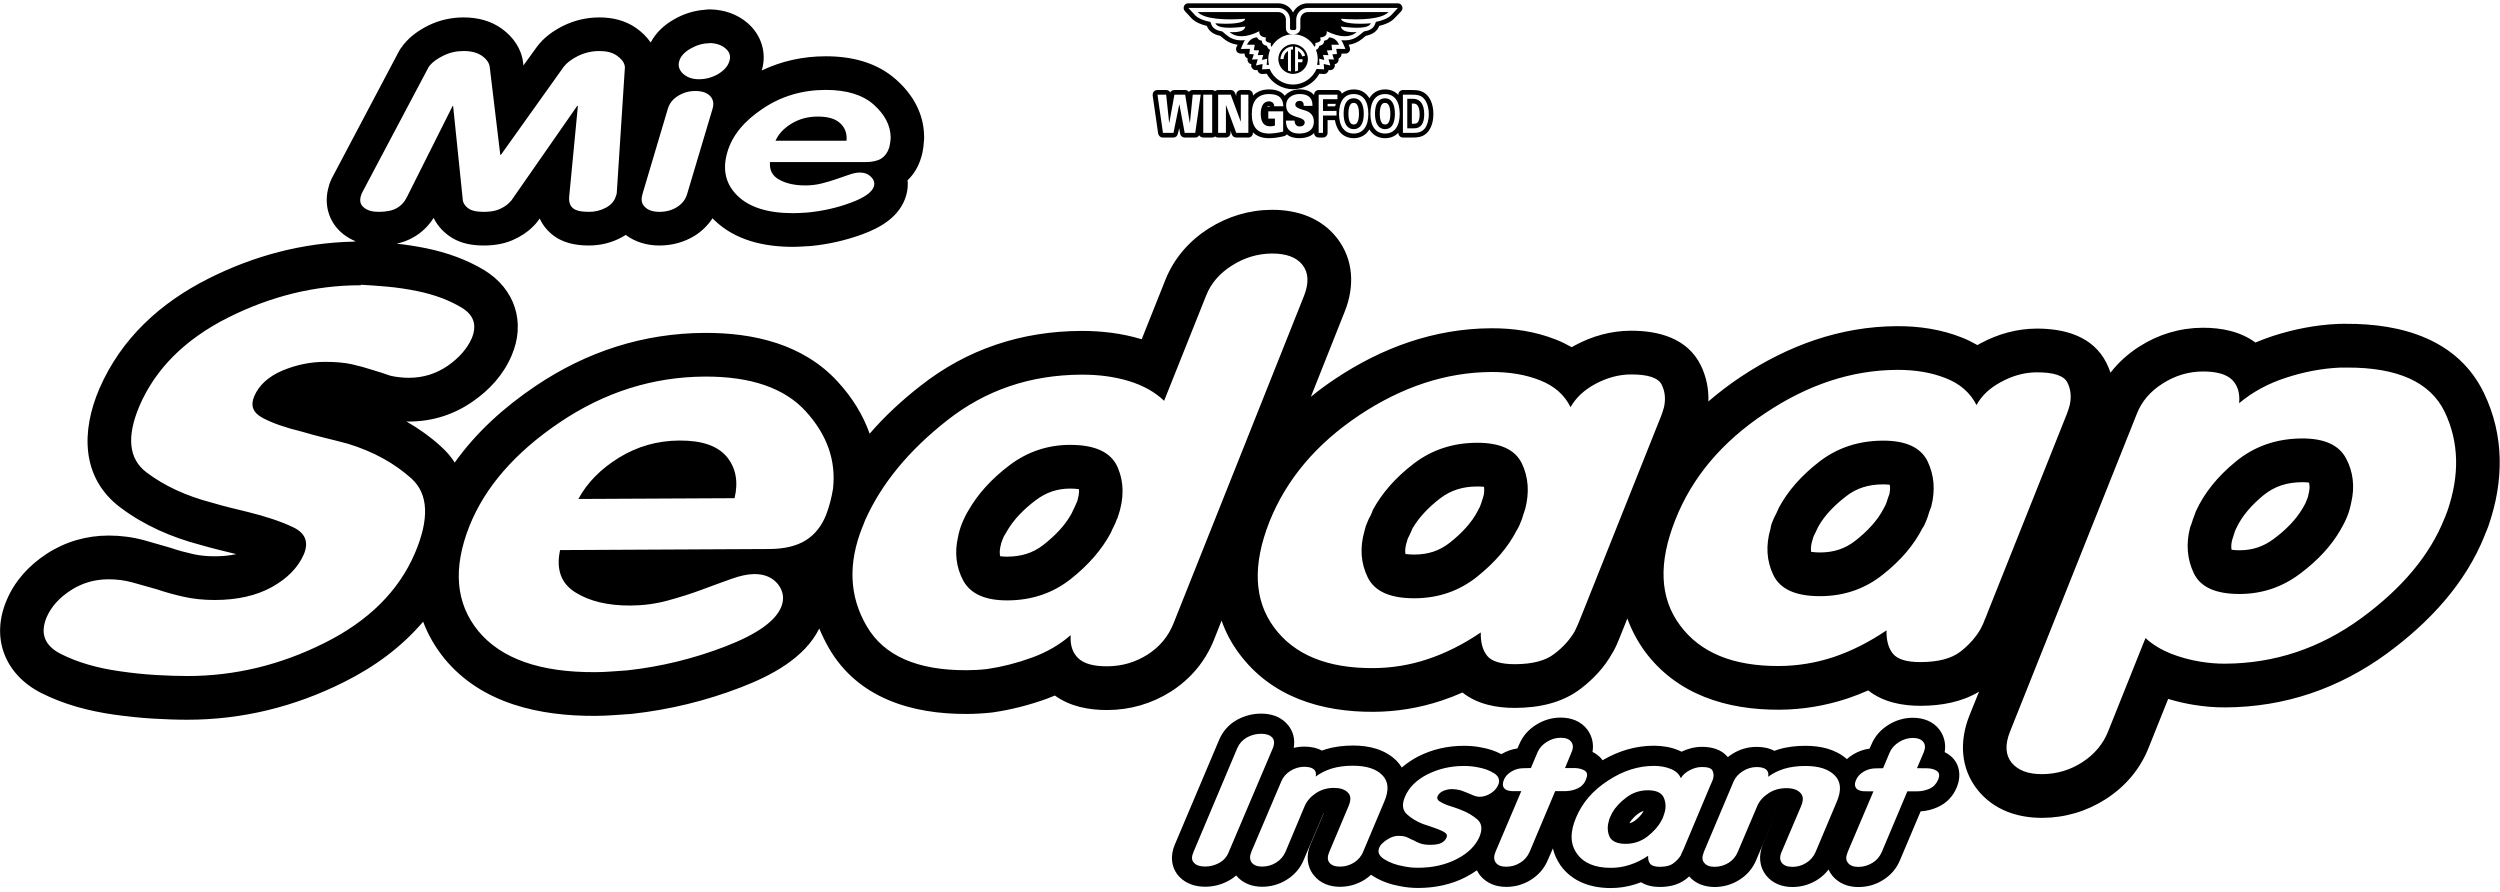 <svg width="412" height="147" viewBox="0 0 412 147" fill="none" xmlns="http://www.w3.org/2000/svg">
<path d="M207.842 117.604C209.427 117.604 210.936 118.063 212.03 119.225C213.124 120.365 213.464 121.817 213.2 123.248C213.766 123.114 214.37 123.042 214.974 123.042C215.955 123.042 216.974 123.227 217.842 123.694C218.068 123.609 218.332 123.532 218.559 123.462C219.992 123.03 221.502 122.865 223.011 122.865C225.614 122.865 228.256 123.477 230.181 125.404C230.52 125.751 230.784 126.112 231.011 126.487C231.841 125.779 232.747 125.178 233.69 124.675C236.068 123.47 238.596 122.91 241.237 122.909C241.69 122.909 242.181 122.93 242.634 122.965C243.124 123 243.615 123.079 244.106 123.179C245.275 123.377 246.369 123.732 247.426 124.284C248.256 123.788 249.162 123.468 250.067 123.341L250.369 122.674C250.935 121.293 251.916 120.202 253.199 119.416C254.407 118.665 255.765 118.259 257.199 118.259C258.935 118.259 260.558 118.85 261.614 120.26C262.407 121.365 262.671 122.647 262.444 123.923C262.671 124.022 262.859 124.135 263.048 124.27C263.463 124.56 263.84 124.908 264.105 125.29C266.671 123.781 269.539 122.887 272.558 122.895C273.916 122.895 275.312 123.108 276.558 123.625C276.746 123.703 276.934 123.787 277.123 123.879C278.18 123.369 279.313 123.079 280.482 123.079C282.105 123.08 283.727 123.507 284.746 124.774C284.973 124.584 285.236 124.402 285.5 124.239C286.708 123.482 288.067 123.079 289.501 123.086C290.52 123.086 291.539 123.264 292.406 123.738C292.633 123.653 292.897 123.573 293.123 123.495C294.557 123.063 296.067 122.909 297.538 122.909C299.991 122.909 302.482 123.441 304.368 125.099C304.67 124.808 305.048 124.547 305.425 124.32C306.255 123.817 307.16 123.498 308.104 123.37L308.406 122.703C308.972 121.329 309.953 120.232 311.236 119.445C312.444 118.694 313.803 118.288 315.236 118.288C316.972 118.288 318.595 118.876 319.651 120.286C320.444 121.391 320.708 122.677 320.482 123.952C320.67 124.051 320.896 124.171 321.085 124.299C322.972 125.574 323.311 127.814 322.443 129.826C321.84 131.271 320.745 132.391 319.311 133.021C318.443 133.418 317.5 133.65 316.519 133.714L313.123 141.744C312.557 143.132 311.576 144.26 310.293 145.046C309.086 145.804 307.727 146.185 306.255 146.185C304.595 146.184 303.048 145.627 301.953 144.302C301.689 143.977 301.5 143.643 301.349 143.296C300.82 143.983 300.179 144.571 299.425 145.039C298.18 145.797 296.822 146.185 295.388 146.178C293.727 146.178 292.142 145.619 291.085 144.294C289.878 142.785 289.803 140.893 290.52 139.172L292.708 133.998C292.67 134.055 292.633 134.111 292.633 134.175L289.425 141.729C288.859 143.118 287.878 144.245 286.595 145.031C285.387 145.789 283.991 146.178 282.557 146.178C280.972 146.17 279.426 145.652 278.369 144.427C278.181 144.604 277.991 144.776 277.765 144.939C276.52 145.853 275.048 146.17 273.539 146.17C272.445 146.17 271.35 145.959 270.444 145.393C270.143 145.499 269.878 145.599 269.614 145.691C268.256 146.13 266.859 146.351 265.463 146.351C262.218 146.351 259.123 145.342 257.161 142.6C256.558 141.714 256.143 140.78 255.917 139.817L255.086 141.715C254.52 143.103 253.539 144.223 252.256 145.017C251.048 145.775 249.69 146.159 248.219 146.159C246.558 146.159 245.01 145.597 243.916 144.265C243.728 143.996 243.54 143.719 243.389 143.429C242.823 143.826 242.219 144.19 241.615 144.516C239.163 145.791 236.445 146.336 233.69 146.336C233.2 146.336 232.671 146.308 232.181 146.259C231.69 146.209 231.161 146.129 230.671 146.03C229.162 145.754 227.691 145.256 226.37 144.435C226.257 144.342 226.105 144.25 225.954 144.158C225.615 144.47 225.238 144.754 224.86 145.002C223.615 145.759 222.257 146.144 220.823 146.145C219.163 146.145 217.577 145.582 216.521 144.25C215.313 142.748 215.238 140.856 215.992 139.128L218.182 133.957C218.144 134.013 218.106 134.078 218.068 134.142L214.86 141.692C214.294 143.081 213.313 144.201 212.03 144.994C210.823 145.752 209.426 146.137 207.992 146.137C206.37 146.136 204.785 145.583 203.729 144.279C203.351 144.591 202.973 144.875 202.521 145.116C201.313 145.789 199.993 146.137 198.597 146.13C197.012 146.13 195.502 145.67 194.37 144.508C192.974 143.027 192.824 141.007 193.616 139.172L200.898 121.959C201.502 120.514 202.521 119.374 203.88 118.616C205.125 117.943 206.446 117.604 207.842 117.604ZM272.558 126.219C269.992 126.219 267.463 127.018 265.011 128.64C262.52 130.248 260.785 132.263 259.766 134.665C258.709 137.102 258.746 139.106 259.878 140.672C260.972 142.238 262.859 143.02 265.463 143.02C266.519 143.027 267.576 142.854 268.595 142.521C269.614 142.195 270.633 141.695 271.614 141.029C271.577 141.595 271.69 142.041 271.954 142.359C272.218 142.685 272.747 142.842 273.539 142.85C274.52 142.85 275.275 142.657 275.766 142.274C276.294 141.892 276.671 141.467 276.973 141C277.048 140.816 277.124 140.643 277.199 140.48C277.275 140.325 277.35 140.163 277.426 140.001L281.953 129.223V129.252C282.029 129.11 282.067 128.961 282.143 128.798C282.218 128.635 282.293 128.463 282.331 128.286C282.444 127.819 282.407 127.386 282.218 126.996C282.029 126.6 281.463 126.403 280.482 126.403C279.803 126.403 279.124 126.58 278.482 126.927C277.803 127.274 277.312 127.714 277.01 128.246C276.708 127.551 276.142 127.035 275.313 126.709C274.52 126.384 273.576 126.219 272.558 126.219ZM241.237 126.233C239.049 126.233 237.049 126.698 235.2 127.634C233.389 128.568 232.181 129.795 231.539 131.304C231.011 132.551 231.124 133.508 231.841 134.175C232.558 134.84 233.464 135.381 234.482 135.785C234.897 135.927 235.313 136.068 235.728 136.202C236.143 136.344 236.521 136.479 236.86 136.6C237.389 136.805 237.841 137.01 238.143 137.223C238.445 137.428 238.52 137.692 238.407 137.989C238.256 138.393 237.954 138.705 237.539 138.91C237.162 139.123 236.52 139.228 235.69 139.228C235.049 139.228 234.483 139.151 234.067 139.002C233.653 138.853 233.275 138.673 232.936 138.468C232.86 138.447 232.785 138.427 232.747 138.398C232.709 138.363 232.633 138.341 232.558 138.32C232.294 138.157 231.992 138.025 231.69 137.912C231.389 137.806 230.973 137.746 230.521 137.746C229.993 137.747 229.502 137.866 229.049 138.106C228.596 138.347 228.181 138.618 227.879 138.922C227.728 139.042 227.615 139.171 227.502 139.312C227.427 139.453 227.351 139.574 227.314 139.673C226.974 140.424 227.276 141.07 228.144 141.615C229.011 142.154 230.068 142.545 231.314 142.765C231.691 142.842 232.105 142.907 232.482 142.949C232.898 142.985 233.313 143.005 233.69 143.005C236.105 143.005 238.218 142.523 240.105 141.56C241.953 140.596 243.161 139.383 243.803 137.931C244.331 136.684 244.219 135.733 243.502 135.074C242.747 134.423 241.879 133.893 240.822 133.489C240.407 133.326 240.03 133.174 239.615 133.047C239.238 132.913 238.86 132.795 238.482 132.675C237.954 132.47 237.539 132.257 237.199 132.037C236.898 131.818 236.785 131.554 236.898 131.249C237.087 130.825 237.426 130.518 237.879 130.327C238.369 130.136 238.822 130.037 239.313 130.044C239.539 130.044 239.728 130.06 239.917 130.088C240.106 130.117 240.332 130.153 240.521 130.195C240.747 130.252 240.973 130.328 241.199 130.42C241.426 130.512 241.615 130.596 241.842 130.674C242.219 130.837 242.596 130.989 242.898 131.116C243.237 131.25 243.539 131.311 243.803 131.312C244.482 131.312 245.086 131.115 245.69 130.726C246.142 130.433 246.483 130.1 246.709 129.73L246.898 129.377C247.237 128.591 247.011 127.953 246.256 127.457C245.501 126.961 244.558 126.628 243.502 126.443C243.087 126.366 242.747 126.31 242.369 126.281C241.992 126.246 241.615 126.233 241.237 126.233ZM315.236 121.612C314.444 121.612 313.689 121.84 312.972 122.279C312.255 122.726 311.727 123.299 311.425 124L310.33 126.602L309.085 126.628C308.406 126.628 307.727 126.812 307.123 127.173C306.519 127.534 306.104 127.991 305.878 128.536C305.614 129.117 305.652 129.586 305.916 129.926C306.218 130.265 306.746 130.427 307.5 130.405L308.746 130.412L304.482 140.447V140.477C304.18 141.199 304.18 141.78 304.557 142.212C304.896 142.644 305.462 142.864 306.255 142.864C307.085 142.864 307.84 142.644 308.557 142.212C309.274 141.78 309.764 141.191 310.104 140.447L314.331 130.412H315.915C316.632 130.412 317.312 130.272 317.991 129.981C318.633 129.691 319.085 129.208 319.387 128.529C319.689 127.828 319.613 127.338 319.198 127.055C318.821 126.779 318.254 126.623 317.537 126.609L315.915 126.602L317.01 124.037C317.312 123.315 317.311 122.726 316.972 122.287C316.632 121.841 316.067 121.619 315.236 121.612ZM297.538 126.233C296.217 126.233 295.085 126.382 294.066 126.687C293.085 126.984 292.18 127.429 291.388 128.01C291.501 127.507 291.387 127.117 291.085 126.834C290.745 126.551 290.218 126.41 289.501 126.41C288.709 126.411 287.953 126.631 287.236 127.077C286.52 127.516 285.991 128.097 285.69 128.798L280.783 140.425V140.454C280.481 141.184 280.482 141.765 280.859 142.197C281.199 142.636 281.764 142.85 282.557 142.85C283.387 142.85 284.142 142.637 284.859 142.205C285.539 141.773 286.066 141.176 286.368 140.433L289.576 132.878C289.916 132.028 290.557 131.321 291.425 130.747C292.255 130.174 293.274 129.889 294.406 129.889C295.425 129.889 296.179 130.138 296.67 130.634C297.198 131.122 297.236 131.868 296.821 132.853L293.576 140.469C293.274 141.191 293.312 141.773 293.651 142.205C293.991 142.637 294.558 142.857 295.388 142.857C296.218 142.857 296.972 142.644 297.651 142.212C298.368 141.773 298.86 141.183 299.199 140.433L302.708 132.107C303.5 130.251 303.387 128.813 302.368 127.785C301.349 126.751 299.764 126.233 297.538 126.233ZM257.199 121.583C256.407 121.583 255.653 121.804 254.936 122.25C254.219 122.689 253.69 123.262 253.388 123.971L252.293 126.572L251.049 126.602C250.37 126.602 249.69 126.779 249.086 127.147C248.483 127.509 248.067 127.961 247.841 128.507C247.614 129.088 247.615 129.549 247.879 129.896C248.143 130.193 248.58 130.357 249.19 130.379H250.709L246.445 140.41V140.447C246.144 141.17 246.181 141.751 246.521 142.183C246.86 142.615 247.426 142.835 248.219 142.835C249.049 142.835 249.84 142.615 250.52 142.183C251.237 141.751 251.728 141.161 252.067 140.417L256.294 130.383H257.879C258.596 130.383 259.313 130.236 259.954 129.952C260.596 129.662 261.087 129.172 261.351 128.492C261.652 127.798 261.614 127.309 261.199 127.025C260.784 126.749 260.218 126.594 259.501 126.572H257.916L258.973 124.008C259.312 123.278 259.274 122.696 258.935 122.25C258.633 121.811 258.029 121.583 257.199 121.583ZM222.974 126.189C221.653 126.189 220.521 126.345 219.502 126.643C218.521 126.947 217.615 127.388 216.822 127.977C216.936 127.474 216.86 127.077 216.521 126.794C216.219 126.518 215.69 126.366 214.936 126.366C214.143 126.367 213.389 126.595 212.672 127.033C211.955 127.479 211.464 128.053 211.162 128.762L206.219 140.388V140.417C205.917 141.14 205.954 141.729 206.294 142.161C206.634 142.593 207.2 142.812 207.992 142.812C208.822 142.812 209.616 142.593 210.295 142.161C211.012 141.729 211.502 141.14 211.842 140.396L215.012 132.837C215.389 131.994 215.993 131.285 216.86 130.711C217.728 130.137 218.71 129.845 219.842 129.845C220.861 129.852 221.615 130.094 222.106 130.59C222.633 131.086 222.671 131.824 222.256 132.815L219.05 140.433C218.748 141.155 218.747 141.736 219.087 142.168C219.427 142.6 220.031 142.82 220.823 142.82C221.653 142.82 222.407 142.6 223.124 142.168C223.803 141.736 224.332 141.14 224.634 140.396L228.144 132.07C228.936 130.215 228.822 128.768 227.804 127.741C226.785 126.707 225.2 126.197 222.974 126.189ZM207.842 120.927C207.012 120.927 206.219 121.124 205.502 121.527C204.785 121.931 204.258 122.506 203.918 123.256L196.672 140.439V140.477C196.332 141.227 196.37 141.801 196.785 142.205C197.163 142.608 197.767 142.806 198.597 142.806C199.427 142.805 200.182 142.609 200.937 142.205C201.653 141.801 202.182 141.219 202.483 140.447L209.767 123.293C210.068 122.521 210.031 121.932 209.653 121.535C209.276 121.131 208.672 120.927 207.842 120.927ZM271.614 130.235C272.935 130.243 273.802 130.633 274.18 131.419C274.519 132.205 274.595 133.07 274.293 134.02C274.255 134.139 274.217 134.253 274.18 134.366C274.142 134.48 274.104 134.588 274.066 134.688C274.029 134.765 273.991 134.85 273.953 134.941C273.915 135.033 273.878 135.126 273.803 135.232C273.312 136.175 272.52 137.052 271.501 137.853C270.444 138.66 269.237 139.065 267.916 139.065C266.52 139.065 265.615 138.66 265.237 137.853C264.898 137.045 264.859 136.174 265.161 135.226C265.161 135.126 265.2 135.026 265.237 134.934C265.275 134.849 265.313 134.749 265.351 134.65V134.68C265.388 134.581 265.426 134.473 265.501 134.359C265.539 134.253 265.614 134.133 265.651 134.013C266.18 133.071 266.973 132.198 268.029 131.419C269.048 130.633 270.256 130.236 271.614 130.235ZM270.859 133.651C270.558 133.729 270.294 133.864 269.992 134.075C269.464 134.472 268.972 134.961 268.595 135.527C268.595 135.577 268.558 135.621 268.558 135.671C268.859 135.593 269.161 135.451 269.463 135.226C269.991 134.808 270.557 134.275 270.859 133.659V133.651ZM117.086 1.551C119.312 1.6 121.463 2.304 123.199 3.792C125.463 5.755 126.407 8.703 125.539 11.607C125.539 11.607 125.501 11.621 125.501 11.634C128.822 10.04 132.369 9.275 136.105 9.275C140.293 9.275 144.444 10.245 147.651 13.093C150.444 15.552 152.255 18.728 152.293 22.49V22.943C152.255 23.361 152.217 23.779 152.18 24.189C152.104 24.791 151.991 25.381 151.803 25.962C151.388 27.407 150.633 28.682 149.576 29.702C149.652 30.552 149.577 31.425 149.313 32.289C148.294 35.676 145.199 37.483 142.105 38.616C139.35 39.622 136.52 40.261 133.614 40.544C133.539 40.551 133.462 40.551 133.387 40.559C132.972 40.58 132.596 40.607 132.181 40.628C131.69 40.656 131.198 40.68 130.67 40.68C125.953 40.68 121.161 39.63 117.69 36.243C117.614 36.151 117.501 36.065 117.426 35.974C116.671 37.114 115.689 38.086 114.52 38.83C112.746 39.928 110.747 40.459 108.672 40.459C106.672 40.459 104.747 39.927 103.124 38.716C102.935 38.843 102.709 38.971 102.482 39.092C100.822 40.005 98.973 40.459 97.049 40.459C94.785 40.459 92.521 40.013 90.785 38.469C89.955 37.76 89.351 36.924 88.936 36.011C88.747 36.322 88.482 36.619 88.256 36.902C88.105 37.058 87.955 37.215 87.804 37.37C86.86 38.312 85.728 39.021 84.521 39.553C83.011 40.219 81.35 40.459 79.728 40.459C77.916 40.459 76.143 40.174 74.559 39.239C73.238 38.438 72.143 37.32 71.464 35.911C70.634 37.215 69.54 38.312 68.144 39.099C67.278 39.604 66.347 39.943 65.378 40.156C67.02 40.335 68.641 40.591 70.263 40.919C73.583 41.606 76.866 42.745 79.81 44.523C84.866 47.613 86.678 53.149 84.301 58.626C82.942 61.8 80.64 64.302 77.81 66.236C74.715 68.369 71.168 69.468 67.395 69.468C67.244 69.468 67.13 69.467 66.98 69.46C68.98 70.601 70.867 71.942 72.603 73.515C73.546 74.365 74.338 75.27 74.942 76.227C78.489 71.231 83.13 67.07 88.262 63.612C96.677 57.944 105.998 54.913 116.111 54.863C124.224 54.821 132.413 56.72 138.073 62.92C140.451 65.506 142.224 68.376 143.318 71.473C145.809 68.589 148.639 65.966 151.695 63.586C159.393 57.521 168.337 54.586 178.148 54.536C181.506 54.522 184.864 54.918 188.109 55.895L188.148 55.918L192.071 46.082C193.505 42.519 195.997 39.69 199.204 37.643C202.374 35.659 205.845 34.599 209.581 34.577C213.732 34.556 217.732 35.867 220.373 39.275C223.09 42.811 223.241 47.182 221.656 51.234C221.656 51.262 221.618 51.291 221.618 51.318L221.581 51.426C221.581 51.461 221.543 51.489 221.543 51.518L216.034 65.385C217.317 64.343 218.638 63.365 220.034 62.437C227.77 57.279 236.372 54.148 245.731 54.098C249.391 54.076 253.052 54.623 256.448 55.977C257.354 56.331 258.184 56.748 259.014 57.215C259.202 57.109 259.391 57.004 259.58 56.898C262.41 55.388 265.467 54.524 268.712 54.503C273.278 54.481 278.071 55.701 280.297 60.207C281.203 62.084 281.617 64.111 281.542 66.158C283.24 64.699 285.014 63.344 286.9 62.09C294.674 56.932 303.278 53.8 312.599 53.751C316.259 53.73 319.918 54.273 323.315 55.626C324.22 55.98 325.051 56.401 325.881 56.868C326.069 56.762 326.259 56.654 326.447 56.555C329.277 55.039 332.371 54.174 335.578 54.152C340.144 54.131 344.937 55.352 347.163 59.856C347.427 60.366 347.616 60.892 347.805 61.416C349.125 59.716 350.749 58.262 352.598 57.086C355.73 55.096 359.239 54.034 362.975 54.013C366.069 53.998 369.201 54.606 371.691 56.448C372.635 56.052 373.578 55.698 374.522 55.387C377.993 54.253 381.615 53.545 385.275 53.382C385.389 53.375 385.465 53.375 385.578 53.375C385.729 53.375 385.918 53.367 386.068 53.367H386.672C395.804 53.318 405.087 55.926 409.351 64.769C412.747 71.805 412.634 79.336 410.106 86.641C410.068 86.747 410.03 86.841 409.992 86.946C409.917 87.138 409.842 87.33 409.767 87.522C409.653 87.734 409.577 87.954 409.502 88.174C406.294 96.251 400.257 102.643 393.352 107.709C385.427 113.491 376.521 116.529 366.748 116.579C365.842 116.586 364.974 116.55 364.107 116.479C363.239 116.409 362.409 116.297 361.541 116.162C360.107 115.929 358.711 115.604 357.315 115.179L354.107 123.189C352.711 126.746 350.257 129.612 347.05 131.681C343.88 133.714 340.333 134.762 336.598 134.783C332.485 134.804 328.56 133.485 325.918 130.184C323.05 126.599 322.9 122.086 324.561 117.92L326.145 113.988C323.277 115.709 319.956 116.296 316.598 116.317C313.466 116.332 310.335 115.716 307.882 113.782C306.788 114.271 305.617 114.715 304.485 115.104C300.825 116.316 297.051 116.941 293.24 116.962C284.599 117.004 276.372 114.51 271.052 107.325C269.807 105.597 268.864 103.783 268.185 101.927L267.429 103.824C267.24 104.292 267.052 104.761 266.863 105.229C266.562 106 266.222 106.751 265.807 107.479C265.769 107.522 265.768 107.559 265.731 107.595C264.448 109.919 262.637 111.868 260.523 113.483C257.429 115.864 253.58 116.642 249.732 116.663C246.599 116.677 243.467 116.062 241.014 114.128C239.919 114.617 238.75 115.066 237.58 115.455C233.958 116.667 230.184 117.287 226.373 117.309C217.732 117.358 209.505 114.857 204.185 107.672C202.902 105.943 201.958 104.129 201.316 102.273L200.072 105.42C198.638 109.012 196.185 111.919 192.94 113.988C189.77 115.978 186.26 116.993 182.524 117.014C179.43 117.028 176.337 116.432 173.847 114.626C173.394 114.817 172.94 114.994 172.487 115.164C169.62 116.191 166.713 116.95 163.694 117.39C163.619 117.404 163.544 117.416 163.469 117.423C162.752 117.501 162.073 117.556 161.394 117.592C160.714 117.634 160.035 117.658 159.356 117.658C150.299 117.708 141.394 115.078 136.602 106.81C135.998 105.747 135.469 104.669 135.017 103.578C132.564 108.516 127.016 111.378 122.11 113.27C116.337 115.502 110.299 116.963 104.148 117.644C104.035 117.658 103.961 117.662 103.848 117.669C102.942 117.726 102.036 117.79 101.168 117.854C100.149 117.931 99.13 117.968 98.111 117.976C88.98 118.025 79.394 115.983 73.281 108.578C71.697 106.637 70.527 104.582 69.734 102.45C66.187 106.616 61.735 109.9 56.641 112.43C48.565 116.475 39.924 118.612 30.867 118.612C28.981 118.612 27.094 118.535 25.245 118.429C23.057 118.301 20.868 118.062 18.717 117.758C14.604 117.17 10.529 116.091 6.793 114.206C0.793 111.152 -1.585 105.101 1.132 98.831C2.49 95.649 4.83 93.147 7.698 91.262C10.792 89.257 14.264 88.259 17.924 88.259C19.886 88.259 21.849 88.512 23.773 89.036C25.132 89.419 26.49 89.811 27.886 90.215C27.999 90.243 28.075 90.272 28.189 90.308C29.358 90.711 30.604 91.044 31.849 91.32C32.981 91.575 34.188 91.675 35.358 91.675C36.489 91.675 37.736 91.589 38.943 91.32C38 91.094 37.056 90.865 36.15 90.632C35.094 90.377 34.037 90.093 33.019 89.795C28.264 88.548 23.735 86.577 19.811 83.615C13.32 78.712 13.396 70.991 16.377 64.055C19.962 55.786 26.415 49.909 34.339 45.92C41.848 42.136 49.849 40.013 58.226 39.821C58.358 39.8 58.49 39.781 58.622 39.766C57.882 39.466 57.176 39.065 56.522 38.547C54.144 36.634 53.313 33.635 54.181 30.723C54.218 30.624 54.257 30.519 54.257 30.413C54.408 30.009 54.559 29.617 54.748 29.241C54.786 29.178 54.824 29.113 54.861 29.05L65.577 8.771C65.766 8.374 65.993 8 66.295 7.646C66.333 7.576 66.408 7.503 66.445 7.425C66.483 7.376 66.521 7.334 66.559 7.285C67.653 5.939 69.087 4.944 70.634 4.179C72.445 3.3 74.407 2.87 76.407 2.87C78.671 2.87 80.86 3.399 82.709 4.738C84.596 6.106 85.954 8.036 86.218 10.388L86.256 10.797L88.445 7.765C89.577 6.213 91.125 5.106 92.785 4.271C94.672 3.335 96.709 2.87 98.784 2.87C100.935 2.87 103.049 3.367 104.822 4.606C105.766 5.272 106.596 6.073 107.237 7.009C108.068 5.4 109.425 4.137 111.048 3.209C112.595 2.309 114.294 1.763 116.029 1.621C116.369 1.565 116.746 1.544 117.086 1.551ZM385.578 60.583C382.71 60.711 379.729 61.268 376.748 62.245C373.729 63.223 371.164 64.629 369.013 66.45C369.164 64.749 368.748 63.451 367.805 62.551C366.861 61.651 365.238 61.214 363.012 61.221C360.672 61.235 358.484 61.885 356.446 63.181C354.371 64.477 352.937 66.164 352.145 68.211L331.239 120.6C330.409 122.703 330.484 124.396 331.503 125.678C332.56 126.953 334.22 127.593 336.56 127.579C338.937 127.565 341.163 126.91 343.163 125.614C345.163 124.318 346.598 122.619 347.428 120.515L353.578 105.151C354.71 106.2 356.107 107.038 357.654 107.676C359.239 108.306 360.899 108.766 362.672 109.05C363.389 109.163 364.069 109.247 364.71 109.297C365.351 109.353 366.031 109.381 366.71 109.374C374.861 109.331 382.333 106.845 389.125 101.886C395.879 96.947 400.446 91.475 402.823 85.495C402.937 85.262 403.012 85.04 403.087 84.835C403.162 84.63 403.238 84.437 403.314 84.268C405.389 78.288 405.238 72.825 402.898 67.901C400.521 62.97 395.125 60.533 386.71 60.576H386.107C385.918 60.576 385.729 60.583 385.578 60.583ZM59.433 47.011C51.923 47.011 44.64 48.797 37.546 52.361C30.49 55.918 25.623 60.774 22.982 66.903C20.831 71.983 21.207 75.631 24.15 77.856C27.094 80.073 30.679 81.74 34.942 82.845C35.924 83.142 36.905 83.404 37.849 83.638C38.792 83.871 39.736 84.107 40.717 84.341C43.811 85.099 46.377 85.957 48.377 86.921C50.339 87.884 50.904 89.357 50.074 91.347C49.131 93.507 47.395 95.303 44.829 96.734C42.263 98.166 39.093 98.879 35.358 98.879C33.546 98.879 31.849 98.703 30.302 98.356C28.717 98.001 27.244 97.597 25.886 97.129C24.452 96.718 23.132 96.344 21.849 95.989C20.566 95.642 19.282 95.467 17.924 95.467C15.585 95.467 13.51 96.076 11.623 97.309C9.736 98.534 8.453 99.995 7.698 101.688C6.566 104.373 7.32 106.401 10.037 107.775C12.754 109.149 16 110.096 19.735 110.62C21.698 110.911 23.698 111.119 25.66 111.239C27.622 111.353 29.358 111.408 30.867 111.408C38.678 111.408 46.188 109.601 53.433 105.98C60.715 102.36 65.697 97.419 68.376 91.17C70.791 85.502 70.602 81.398 67.81 78.861C64.98 76.318 61.508 74.406 57.319 73.124C55.999 72.77 54.678 72.436 53.358 72.117C52.075 71.791 50.829 71.459 49.659 71.111C47.018 70.467 44.867 69.721 43.282 68.871C41.697 68.028 41.244 66.845 41.886 65.329C42.678 63.459 44.264 62.041 46.527 61.077C48.829 60.114 51.169 59.633 53.584 59.633C55.282 59.633 56.754 59.76 57.961 60.023C59.131 60.291 60.263 60.597 61.319 60.944C61.847 61.121 62.376 61.281 62.866 61.423C63.357 61.572 63.848 61.736 64.301 61.906C64.754 62.027 65.281 62.11 65.81 62.167C66.338 62.231 66.866 62.26 67.395 62.26C69.734 62.26 71.848 61.603 73.772 60.292C75.659 58.974 76.98 57.471 77.734 55.777C78.64 53.617 78.112 51.921 76.074 50.695C74.037 49.47 71.621 48.565 68.791 47.977C67.093 47.63 65.395 47.38 63.734 47.231C62.074 47.09 60.641 46.982 59.471 46.926L59.433 47.011ZM116.149 62.06C107.584 62.11 99.659 64.619 92.263 69.593C84.904 74.56 79.924 80.266 77.358 86.707C74.603 93.665 75.092 99.435 78.828 103.998C82.602 108.561 89.017 110.82 98.073 110.771C98.903 110.771 99.772 110.735 100.64 110.671C101.545 110.608 102.451 110.543 103.357 110.479C108.903 109.87 114.3 108.553 119.507 106.548C124.752 104.528 127.809 102.352 128.752 100.014C129.28 98.668 129.092 97.425 128.224 96.292C127.318 95.159 125.998 94.601 124.3 94.607C123.243 94.615 121.96 94.884 120.488 95.415C118.979 95.946 117.394 96.544 115.62 97.195C113.884 97.847 111.997 98.433 110.035 98.972C108.073 99.51 105.998 99.779 103.923 99.793C100.187 99.814 97.13 99.085 94.79 97.605C92.451 96.131 91.621 93.813 92.3 90.654L126.827 90.477C129.28 90.462 131.281 89.985 132.79 89.043C134.299 88.101 135.394 86.705 136.148 84.835C136.413 84.134 136.64 83.42 136.828 82.705C137.017 81.976 137.167 81.258 137.28 80.557C137.809 75.894 136.299 71.642 132.79 67.787C129.281 63.94 123.734 62.026 116.149 62.06ZM209.619 41.781C207.28 41.796 205.09 42.449 203.053 43.745C200.978 45.042 199.543 46.714 198.751 48.761L191.846 66.052C190.336 64.599 188.374 63.514 186.034 62.798C183.657 62.075 181.053 61.73 178.186 61.744C169.771 61.787 162.412 64.295 156.11 69.262C149.771 74.228 145.281 79.691 142.602 85.664C142.526 85.841 142.45 86.033 142.375 86.231C142.3 86.437 142.224 86.658 142.11 86.892C139.733 92.864 139.959 98.291 142.827 103.18C145.657 108.069 151.167 110.492 159.317 110.45C159.846 110.45 160.412 110.431 160.978 110.402C161.544 110.367 162.11 110.323 162.676 110.259C165.129 109.897 167.582 109.275 170.035 108.383C172.488 107.497 174.638 106.255 176.449 104.668C176.336 106.305 176.752 107.575 177.695 108.475C178.639 109.374 180.223 109.82 182.486 109.806C184.901 109.791 187.091 109.154 189.091 107.893C191.091 106.624 192.525 104.909 193.393 102.741L214.901 48.761C215.731 46.657 215.656 44.966 214.675 43.69C213.694 42.408 211.996 41.774 209.619 41.781ZM245.769 61.306C238.335 61.349 231.089 63.721 223.995 68.439C216.939 73.145 211.996 78.998 209.203 85.978C206.411 93.069 206.638 98.879 209.958 103.386C213.279 107.906 218.751 110.147 226.298 110.104C229.392 110.09 232.411 109.593 235.316 108.615C238.26 107.637 241.165 106.171 244.033 104.229C243.996 105.866 244.335 107.149 245.09 108.084C245.845 109.012 247.392 109.466 249.693 109.459C252.561 109.445 254.712 108.879 256.146 107.761C257.617 106.648 258.713 105.413 259.505 104.053C259.769 103.522 259.995 103.024 260.184 102.557C260.372 102.09 260.56 101.623 260.749 101.156L273.202 69.936C273.353 69.525 273.543 69.084 273.732 68.616C273.92 68.149 274.071 67.652 274.222 67.128C274.524 65.782 274.411 64.528 273.845 63.395C273.279 62.254 271.58 61.693 268.75 61.707C266.788 61.721 264.863 62.238 262.939 63.259C261.052 64.272 259.694 65.555 258.826 67.106C257.845 65.094 256.184 63.615 253.807 62.68C251.467 61.744 248.787 61.292 245.769 61.306ZM312.636 60.955C305.202 60.991 297.957 63.367 290.9 68.093C283.806 72.798 278.863 78.652 276.108 85.631C273.278 92.723 273.504 98.533 276.862 103.039C280.183 107.559 285.617 109.8 293.202 109.758C296.259 109.743 299.278 109.246 302.222 108.269C305.127 107.284 308.032 105.825 310.899 103.884C310.862 105.52 311.202 106.802 311.956 107.73C312.711 108.665 314.258 109.126 316.56 109.112C319.427 109.098 321.578 108.529 323.05 107.41C324.484 106.298 325.579 105.066 326.371 103.706C326.635 103.175 326.9 102.678 327.051 102.211C327.277 101.743 327.429 101.274 327.617 100.807L340.107 69.501L340.069 69.586C340.22 69.175 340.409 68.737 340.598 68.27C340.786 67.803 340.937 67.305 341.088 66.781C341.39 65.436 341.277 64.181 340.711 63.048C340.145 61.907 338.446 61.346 335.616 61.36C333.654 61.375 331.73 61.892 329.843 62.912C327.919 63.925 326.561 65.208 325.731 66.759C324.712 64.747 323.051 63.266 320.674 62.33C318.334 61.395 315.654 60.941 312.636 60.955ZM176.261 73.315C180.487 73.295 183.091 74.521 184.186 77C185.242 79.472 185.28 82.202 184.224 85.185C184.186 85.305 184.148 85.403 184.11 85.495C184.073 85.579 184.034 85.624 184.034 85.624L183.997 85.716C183.884 86.062 183.733 86.415 183.544 86.762C183.355 87.116 183.205 87.473 183.054 87.82C181.582 90.569 179.393 93.106 176.449 95.43C173.506 97.753 170.034 98.924 166.072 98.945C162.375 98.966 159.96 97.881 158.752 95.699C157.582 93.517 157.281 91.107 157.885 88.48C157.96 88.126 158.034 87.764 158.148 87.382C158.261 87 158.375 86.637 158.525 86.283C158.676 85.936 158.827 85.566 159.016 85.185C159.204 84.809 159.394 84.437 159.62 84.083C161.167 81.391 163.394 78.926 166.337 76.694C169.28 74.463 172.601 73.337 176.261 73.315ZM243.355 72.969C247.203 72.948 249.656 74.073 250.788 76.341C251.882 78.615 252.07 81.124 251.354 83.873C251.24 84.227 251.128 84.561 251.015 84.887C250.939 85.205 250.825 85.51 250.712 85.808C250.599 86.041 250.523 86.29 250.41 86.552C250.297 86.814 250.147 87.092 249.958 87.389C248.562 90.138 246.373 92.687 243.43 95.039C240.486 97.391 237.053 98.574 233.166 98.596C229.091 98.617 226.525 97.462 225.393 95.131C224.261 92.8 224.072 90.263 224.864 87.514C224.94 87.224 225.014 86.947 225.09 86.678C225.203 86.416 225.317 86.139 225.43 85.849L225.393 85.934C225.506 85.643 225.656 85.338 225.845 85.012C225.996 84.694 226.147 84.353 226.26 84.006C227.769 81.25 229.958 78.729 232.94 76.44C235.921 74.145 239.392 72.99 243.355 72.969ZM310.259 72.619C314.07 72.598 316.522 73.727 317.654 76.001C318.749 78.268 318.976 80.777 318.259 83.526C318.108 83.88 317.994 84.214 317.881 84.54C317.805 84.859 317.692 85.165 317.579 85.462C317.504 85.695 317.391 85.942 317.277 86.202C317.164 86.464 317.051 86.742 316.824 87.039C315.428 89.788 313.277 92.34 310.296 94.692C307.353 97.044 303.919 98.227 300.032 98.249C295.957 98.27 293.391 97.116 292.259 94.785C291.127 92.454 290.976 89.916 291.769 87.167C291.806 86.877 291.881 86.6 291.956 86.331L292.259 85.587C292.372 85.297 292.523 84.984 292.712 84.665C292.863 84.347 293.013 84.006 293.164 83.659C294.636 80.904 296.862 78.382 299.806 76.094C302.787 73.798 306.259 72.64 310.259 72.619ZM379.352 72.258C383.05 72.243 385.465 73.335 386.635 75.552C387.805 77.762 388.106 80.215 387.465 82.9C387.389 83.254 387.313 83.616 387.2 83.998C387.087 84.38 386.974 84.743 386.823 85.097C386.672 85.443 386.521 85.813 386.332 86.194C386.143 86.57 385.917 86.942 385.729 87.297C384.219 89.932 381.993 92.346 379.05 94.549C376.107 96.759 372.823 97.866 369.163 97.888C365.163 97.909 362.635 96.767 361.541 94.472C360.447 92.169 360.22 89.647 360.937 86.898C361.088 86.544 361.201 86.195 361.315 85.841C361.352 85.668 361.428 85.485 361.503 85.295L361.691 84.787C361.691 84.731 361.729 84.658 361.767 84.566C361.804 84.482 361.842 84.382 361.88 84.264C363.238 81.281 365.427 78.536 368.483 76.042C371.54 73.541 375.163 72.279 379.352 72.258ZM176.299 80.519C174.186 80.534 172.374 81.157 170.676 82.447C168.789 83.864 167.054 85.581 165.884 87.643C165.846 87.719 165.808 87.784 165.771 87.853C165.657 88.03 165.545 88.215 165.432 88.406C165.356 88.59 165.281 88.774 165.205 88.958C165.13 89.121 165.091 89.286 165.016 89.456C164.978 89.562 164.978 89.682 164.94 89.795C164.903 89.894 164.903 89.98 164.865 90.086C164.752 90.645 164.714 91.164 164.827 91.667C165.242 91.731 165.733 91.737 165.997 91.737C168.261 91.723 170.224 91.164 171.997 89.762C173.771 88.359 175.469 86.679 176.564 84.688C176.752 84.284 176.94 83.894 177.129 83.505C177.204 83.364 177.28 83.214 177.317 83.059L177.356 82.97C177.393 82.914 177.431 82.865 177.431 82.809C177.468 82.766 177.469 82.718 177.507 82.676C177.696 82.017 177.883 81.299 177.808 80.605C177.279 80.534 176.639 80.519 176.299 80.519ZM243.392 80.173C241.128 80.187 239.128 80.753 237.316 82.148C235.543 83.516 233.882 85.168 232.75 87.138C232.599 87.534 232.411 87.932 232.223 88.321C232.185 88.392 232.147 88.464 232.109 88.542C232.072 88.591 232.071 88.634 232.033 88.683L231.92 89.01C231.882 89.179 231.845 89.35 231.77 89.526C231.619 90.136 231.505 90.718 231.618 91.299C232.109 91.376 232.788 91.391 233.128 91.391C235.354 91.376 237.242 90.782 238.978 89.394C240.789 87.955 242.525 86.195 243.581 84.112C243.656 83.936 243.731 83.773 243.844 83.611C243.919 83.449 243.958 83.291 244.033 83.129C244.071 83.065 244.071 82.993 244.108 82.922C244.222 82.518 244.373 82.121 244.486 81.725C244.6 81.222 244.637 80.717 244.562 80.228C244.147 80.179 243.693 80.173 243.392 80.173ZM310.296 79.827C307.994 79.834 305.994 80.407 304.221 81.802C302.447 83.169 300.749 84.822 299.654 86.792C299.466 87.196 299.278 87.585 299.089 87.975C299.051 88.045 299.013 88.118 298.976 88.189C298.976 88.209 298.975 88.231 298.938 88.251C298.938 88.286 298.938 88.322 298.9 88.351L298.787 88.66C298.749 88.83 298.711 88.996 298.636 89.18C298.485 89.789 298.371 90.371 298.484 90.952C299.012 91.03 299.654 91.045 299.994 91.045C302.221 91.031 304.108 90.431 305.844 89.043C307.655 87.605 309.391 85.85 310.447 83.767C310.523 83.589 310.636 83.425 310.712 83.262C310.787 83.1 310.862 82.944 310.899 82.782C310.937 82.719 310.976 82.647 310.976 82.576C311.089 82.173 311.24 81.775 311.391 81.379C311.466 80.876 311.542 80.371 311.429 79.882C311.014 79.832 310.56 79.827 310.296 79.827ZM379.39 79.466C376.975 79.48 374.899 80.087 373.012 81.625C371.201 83.12 369.503 84.937 368.522 87.098C368.484 87.153 368.446 87.203 368.445 87.252L368.408 87.301V87.367C368.371 87.402 368.37 87.431 368.37 87.466C368.332 87.48 368.332 87.493 368.332 87.507C368.294 87.62 368.257 87.74 368.22 87.86C368.107 88.263 367.956 88.654 367.843 89.043C367.73 89.574 367.653 90.093 367.767 90.603C368.219 90.674 368.824 90.684 369.126 90.684C371.239 90.676 373.05 90.064 374.748 88.782C376.597 87.407 378.333 85.727 379.503 83.722C379.541 83.645 379.578 83.59 379.615 83.519C379.728 83.343 379.804 83.162 379.917 82.978C379.993 82.794 380.069 82.612 380.145 82.421C380.22 82.258 380.258 82.086 380.333 81.924C380.371 81.818 380.371 81.705 380.408 81.592C380.446 81.478 380.447 81.385 380.484 81.272C380.635 80.67 380.672 80.095 380.522 79.528C380.144 79.472 379.654 79.466 379.39 79.466ZM111.96 72.601C115.696 72.579 118.3 73.485 119.81 75.32C121.281 77.148 121.696 79.408 121.055 82.101L95.319 82.23C96.753 79.566 98.979 77.297 101.998 75.427C105.055 73.557 108.337 72.622 111.96 72.601ZM136.105 14.817C132.218 14.818 128.747 15.852 125.69 17.913C122.596 19.975 120.671 22.348 119.879 25.033C119.011 27.938 119.577 30.346 121.539 32.259C123.501 34.172 126.557 35.129 130.67 35.13C131.047 35.13 131.426 35.125 131.841 35.097C132.256 35.076 132.633 35.045 133.086 35.023C135.576 34.782 137.953 34.246 140.18 33.417C142.443 32.588 143.726 31.679 144.028 30.701C144.179 30.142 144.029 29.624 143.539 29.149C143.086 28.676 142.444 28.435 141.69 28.435C141.199 28.435 140.633 28.55 139.991 28.77C139.35 28.989 138.633 29.23 137.878 29.499C137.123 29.768 136.293 30.009 135.425 30.23C134.557 30.449 133.651 30.561 132.708 30.561C131.01 30.561 129.576 30.247 128.444 29.624C127.275 29.001 126.783 28.03 126.897 26.713H142.596C143.728 26.713 144.595 26.521 145.236 26.131C145.84 25.741 146.255 25.16 146.52 24.381C146.595 24.084 146.67 23.786 146.708 23.488C146.746 23.184 146.783 22.887 146.783 22.59C146.746 20.648 145.802 18.862 143.991 17.246C142.18 15.631 139.538 14.817 136.105 14.817ZM98.784 8.409C97.539 8.409 96.369 8.685 95.237 9.23C94.143 9.783 93.388 10.373 92.897 11.011L82.558 25.508H82.444L80.709 11.048C80.634 10.389 80.22 9.783 79.465 9.23C78.71 8.685 77.69 8.409 76.407 8.409C75.2 8.409 74.106 8.658 73.087 9.161C72.068 9.664 71.314 10.202 70.823 10.797C70.786 10.868 70.71 10.941 70.672 11.019C70.597 11.089 70.559 11.153 70.559 11.202L59.729 31.651V31.689C59.653 31.787 59.578 31.885 59.578 31.998C59.541 32.104 59.503 32.212 59.465 32.31C59.239 33.118 59.389 33.755 59.992 34.216C60.558 34.683 61.351 34.913 62.37 34.913C63.691 34.913 64.673 34.705 65.39 34.294C66.144 33.876 66.71 33.23 67.125 32.352L74.597 17.452H74.672L76.257 32.827C76.257 32.926 76.257 33.027 76.294 33.14C76.332 33.245 76.37 33.352 76.407 33.45C76.596 33.84 76.898 34.18 77.389 34.477C77.879 34.768 78.671 34.913 79.728 34.913C80.784 34.913 81.653 34.768 82.295 34.477C82.974 34.18 83.502 33.839 83.879 33.45C83.992 33.351 84.069 33.246 84.182 33.14C84.295 33.027 84.369 32.914 84.444 32.794L95.124 17.452H95.237L93.803 32.389C93.727 33.246 93.917 33.876 94.407 34.294C94.86 34.705 95.766 34.913 97.049 34.913C98.068 34.913 99.011 34.683 99.879 34.216C100.709 33.755 101.275 33.118 101.501 32.31C101.539 32.212 101.577 32.104 101.614 31.998C101.614 31.885 101.652 31.771 101.652 31.651L102.974 11.235C102.974 11.159 103.011 11.089 102.974 11.019C102.974 10.941 102.973 10.868 102.936 10.797C102.822 10.202 102.369 9.664 101.652 9.161C100.935 8.659 99.992 8.409 98.784 8.409ZM114.595 14.998C113.539 14.998 112.595 15.27 111.728 15.809C110.86 16.347 110.332 17.048 110.067 17.898L105.879 31.98V32.02C105.615 32.897 105.728 33.6 106.294 34.124C106.822 34.648 107.615 34.913 108.672 34.913C109.766 34.913 110.747 34.648 111.577 34.124C112.407 33.6 112.973 32.885 113.237 31.98L117.426 17.936C117.69 17.057 117.539 16.347 117.011 15.809C116.483 15.271 115.689 14.998 114.595 14.998ZM134.784 19.21C136.52 19.21 137.727 19.591 138.52 20.363C139.312 21.128 139.614 22.078 139.501 23.197H127.803C128.293 22.092 129.162 21.143 130.444 20.371C131.727 19.592 133.162 19.21 134.784 19.21ZM214.183 14.729C215.202 14.729 216.069 15.036 216.56 15.68V15.602C216.56 15.177 216.901 14.837 217.315 14.836H220.409C220.749 14.836 221.051 15.085 221.126 15.425C221.692 14.965 222.333 14.737 223.088 14.736C224.069 14.736 224.9 15.107 225.466 15.886C225.541 15.985 225.617 16.086 225.692 16.185C225.73 16.086 225.805 15.984 225.88 15.886C226.446 15.114 227.315 14.737 228.258 14.736C229.126 14.737 229.881 15.031 230.447 15.646V15.602C230.448 15.178 230.786 14.838 231.201 14.836H232.673C233.616 14.836 234.371 14.922 235.088 15.587C235.956 16.409 236.22 17.686 236.22 18.841C236.22 19.797 235.993 20.874 235.39 21.639C234.711 22.488 233.918 22.666 232.861 22.666H231.201C230.786 22.664 230.447 22.323 230.447 21.899V21.866C229.881 22.481 229.126 22.773 228.258 22.773C227.315 22.773 226.446 22.395 225.88 21.623C225.805 21.532 225.73 21.426 225.692 21.321C225.617 21.427 225.541 21.532 225.466 21.631C224.9 22.402 224.031 22.773 223.088 22.773C222.145 22.773 221.277 22.395 220.711 21.623C220.334 21.099 220.107 20.46 219.994 19.803H218.786V21.899C218.786 22.324 218.447 22.666 218.032 22.666H217.315C216.9 22.665 216.56 22.332 216.56 21.914C216.446 22.041 216.296 22.162 216.146 22.261C215.542 22.65 214.787 22.773 214.107 22.773C213.353 22.773 212.635 22.617 212.069 22.144C211.956 22.284 211.806 22.392 211.617 22.435C210.825 22.633 209.956 22.773 209.126 22.773C207.956 22.773 207.088 22.423 206.484 21.808V21.899C206.484 22.324 206.146 22.666 205.731 22.666H203.731C203.391 22.665 203.127 22.473 203.014 22.169L202.787 21.554V21.899C202.787 22.325 202.447 22.666 202.032 22.666H200.749C200.56 22.666 200.372 22.602 200.259 22.482C200.108 22.602 199.918 22.666 199.768 22.666H198.297C198.033 22.665 197.767 22.516 197.616 22.29C197.503 22.516 197.277 22.666 196.976 22.666H195.24C194.863 22.665 194.561 22.411 194.485 22.044L194.334 21.13L194.107 22.059C194.032 22.419 193.73 22.666 193.391 22.666H191.617C191.24 22.665 190.939 22.388 190.863 22.014L189.957 15.709C189.957 15.483 189.995 15.267 190.146 15.097C190.297 14.92 190.524 14.836 190.75 14.836H192.183C192.485 14.836 192.711 14.993 192.862 15.227C192.976 14.993 193.24 14.836 193.542 14.836H195.315C195.58 14.836 195.806 14.959 195.919 15.156C196.07 14.959 196.297 14.836 196.561 14.836H197.881C197.956 14.836 198.032 14.844 198.107 14.865C198.145 14.845 198.221 14.836 198.297 14.836H199.768C199.919 14.836 200.108 14.9 200.259 15.02C200.372 14.9 200.56 14.836 200.749 14.836H202.824C203.164 14.836 203.428 15.029 203.541 15.333L203.731 15.83V15.602C203.731 15.178 204.07 14.838 204.484 14.836H205.731C206.145 14.836 206.484 15.177 206.484 15.602V15.764C207.201 15.021 208.145 14.737 209.126 14.736C209.805 14.736 210.56 14.845 211.164 15.248C211.39 15.397 211.579 15.582 211.73 15.786C211.88 15.595 212.07 15.426 212.296 15.277C212.862 14.896 213.504 14.729 214.183 14.729ZM209.126 15.502C208.221 15.503 207.503 15.78 207.013 16.331C206.522 16.898 206.296 17.722 206.296 18.811C206.296 20.942 207.239 22.006 209.126 22.007C209.805 22.007 210.598 21.898 211.466 21.686V18.351H209.013V19.549H210.107V20.702C209.843 20.78 209.579 20.816 209.315 20.816C208.297 20.815 207.769 20.126 207.769 18.753C207.769 18.167 207.881 17.691 208.069 17.33C208.296 16.914 208.673 16.701 209.126 16.7C209.352 16.7 209.542 16.77 209.731 16.895C209.881 17.044 209.994 17.253 209.994 17.515H211.504C211.466 16.75 211.201 16.204 210.748 15.878C210.371 15.631 209.843 15.502 209.126 15.502ZM214.183 15.495C213.617 15.495 213.126 15.636 212.711 15.911C212.22 16.244 211.956 16.735 211.956 17.363C211.956 17.95 212.145 18.407 212.523 18.712C212.749 18.916 213.164 19.108 213.73 19.291L214.069 19.391C214.673 19.574 215.013 19.825 215.013 20.149C215.013 20.602 214.711 20.838 214.146 20.839C213.919 20.838 213.691 20.75 213.578 20.588C213.427 20.425 213.353 20.198 213.353 19.917V19.873H211.919C211.919 20.623 212.108 21.178 212.561 21.539C212.9 21.85 213.428 22.006 214.107 22.007C214.749 22.007 215.314 21.878 215.73 21.616C216.258 21.283 216.523 20.745 216.523 20.009C216.522 19.11 216.032 18.512 215.126 18.215C215.013 18.18 214.824 18.138 214.636 18.075C213.881 17.856 213.466 17.59 213.466 17.271C213.466 17.061 213.541 16.89 213.692 16.77C213.843 16.672 213.994 16.62 214.183 16.619C214.635 16.619 214.862 16.892 214.862 17.423V17.448H216.296V17.345C216.296 16.113 215.579 15.495 214.183 15.495ZM223.088 15.502C221.579 15.504 220.673 16.659 220.673 18.768C220.673 20.843 221.579 22.005 223.088 22.007C224.597 22.007 225.504 20.851 225.504 18.768C225.504 16.65 224.635 15.502 223.088 15.502ZM228.258 15.502C226.749 15.504 225.843 16.659 225.843 18.768C225.843 20.842 226.749 22.005 228.258 22.007C229.767 22.007 230.673 20.851 230.673 18.768C230.673 16.65 229.767 15.502 228.258 15.502ZM191.655 21.899H193.391L194.334 17.245H194.372L195.24 21.899H196.976L197.881 15.602H196.561L196.107 20.205H196.07L195.315 15.602H193.542L192.712 20.205H192.674L192.183 15.602H190.75L191.655 21.899ZM198.297 21.899H199.768V15.602H198.297V21.899ZM200.749 21.899H202.032V17.286L203.731 21.899H205.731V15.602H204.484V20.079L202.824 15.602H200.749V21.899ZM217.315 21.899H218.032V19.036H220.258V18.284H218.032V16.35H220.409V15.602H217.315V21.899ZM231.201 21.899H232.861C233.729 21.899 234.296 21.777 234.824 21.155C235.201 20.652 235.465 19.822 235.465 18.838C235.465 17.642 235.126 16.692 234.56 16.14C234.031 15.646 233.427 15.602 232.673 15.602H231.201V21.899ZM223.088 16.195C224.145 16.195 224.749 17.082 224.749 18.738C224.749 20.396 224.144 21.284 223.088 21.284C222.031 21.283 221.428 20.368 221.428 18.727C221.428 17.086 222.031 16.197 223.088 16.195ZM228.258 16.195C229.277 16.195 229.881 17.082 229.881 18.738C229.881 20.396 229.314 21.284 228.258 21.284C227.201 21.282 226.598 20.367 226.598 18.727C226.598 17.086 227.202 16.198 228.258 16.195ZM232.899 16.287C234.069 16.287 234.711 17.203 234.711 18.838C234.711 20.375 234.145 21.148 233.051 21.148H231.918V16.287H232.899ZM223.088 16.962C222.824 16.962 222.636 17.049 222.523 17.268C222.258 17.65 222.22 18.28 222.22 18.727C222.22 19.18 222.258 19.811 222.523 20.201C222.636 20.419 222.824 20.51 223.088 20.511C223.352 20.51 223.541 20.434 223.654 20.216C223.919 19.826 223.956 19.188 223.956 18.741C223.956 18.295 223.918 17.657 223.654 17.268C223.503 17.049 223.352 16.962 223.088 16.962ZM228.258 16.962C227.994 16.962 227.806 17.049 227.692 17.268C227.428 17.65 227.391 18.281 227.391 18.727C227.391 19.179 227.428 19.811 227.692 20.201C227.806 20.42 227.994 20.51 228.258 20.511C228.522 20.51 228.673 20.434 228.824 20.216C229.088 19.826 229.126 19.188 229.126 18.741C229.126 18.295 229.088 17.657 228.824 17.268C228.673 17.049 228.522 16.962 228.258 16.962ZM232.673 20.386H233.051C233.277 20.386 233.541 20.334 233.691 20.116C233.918 19.797 233.956 19.216 233.956 18.841C233.956 18.387 233.918 17.775 233.616 17.393C233.465 17.146 233.201 17.061 232.899 17.061H232.673V20.386ZM209.126 17.474C208.975 17.474 208.863 17.515 208.787 17.614C208.863 17.593 208.937 17.585 209.013 17.585H209.239V17.552C209.239 17.537 209.239 17.499 209.201 17.485C209.201 17.473 209.126 17.474 209.126 17.474ZM218.786 17.523H220.032C220.07 17.388 220.108 17.251 220.146 17.116H218.786V17.523ZM210.674 0.544C211.73 0.544 212.674 1.168 213.089 2.066C213.542 1.168 214.447 0.545 215.503 0.544H230.371C230.673 0.544 230.938 0.722 231.051 1.005C231.202 1.295 231.126 1.607 230.938 1.834L229.843 2.98C229.201 3.674 228.221 4.051 227.277 4.271L227.239 4.392C226.862 5.298 225.994 5.725 225.088 5.902L224.484 6.404C223.805 6.956 223.05 7.271 222.258 7.377L222.409 7.753C222.522 8 222.522 8.261 222.371 8.486C222.22 8.705 221.994 8.836 221.73 8.829H221.089C221.089 9.041 221.051 9.234 220.9 9.396C220.825 9.509 220.711 9.586 220.598 9.628C220.635 9.862 220.597 10.09 220.446 10.288C220.333 10.45 220.145 10.55 219.956 10.571V10.579C220.032 10.848 219.956 11.118 219.768 11.316C219.579 11.52 219.315 11.597 219.051 11.541L218.976 11.519C218.938 11.681 218.862 11.834 218.749 11.954C218.598 12.123 218.409 12.2 218.183 12.193L217.428 12.152C216.56 13.71 214.9 14.703 213.089 14.703C211.278 14.702 209.617 13.71 208.749 12.152L208.031 12.193C207.805 12.2 207.579 12.123 207.428 11.954C207.315 11.834 207.239 11.681 207.239 11.519L207.126 11.541C206.862 11.597 206.598 11.521 206.409 11.316C206.221 11.118 206.145 10.848 206.221 10.579V10.571C206.032 10.55 205.881 10.45 205.731 10.288C205.617 10.09 205.542 9.861 205.617 9.628C205.504 9.585 205.353 9.508 205.277 9.396C205.164 9.234 205.088 9.041 205.126 8.829H204.484C204.22 8.835 203.957 8.705 203.806 8.486C203.693 8.261 203.655 7.999 203.768 7.753L203.957 7.377C203.127 7.27 202.372 6.956 201.692 6.404L201.089 5.902C200.183 5.725 199.353 5.298 198.938 4.392L198.9 4.271C197.957 4.051 196.976 3.674 196.334 2.98L195.277 1.834C195.051 1.608 195.014 1.295 195.127 1.005C195.24 0.722 195.504 0.545 195.806 0.544H210.674ZM196.9 2.457C197.429 3.037 198.372 3.401 199.466 3.606L199.654 4.097C199.956 4.796 200.711 5.074 201.428 5.181L202.184 5.817C203.089 6.554 204.108 6.737 205.164 6.617C205.051 6.765 204.976 6.931 204.9 7.107L204.484 8.062L205.995 8.055L205.882 8.906L206.636 8.95L206.334 9.812L207.277 9.772L206.975 10.793L208.069 10.542L207.994 11.431L209.239 11.364C209.881 12.9 211.391 13.935 213.089 13.937C214.787 13.936 216.296 12.901 216.976 11.364L218.221 11.431L218.146 10.542L219.239 10.793L218.938 9.772L219.843 9.812L219.579 8.95L220.333 8.906L220.22 8.055L221.73 8.062L221.315 7.107C221.239 6.931 221.126 6.766 221.051 6.617C222.07 6.737 223.125 6.552 223.993 5.817L224.787 5.181C225.504 5.074 226.259 4.796 226.561 4.097L226.749 3.606C227.806 3.401 228.748 3.037 229.315 2.457L230.371 1.311H215.503C214.446 1.312 213.616 2.176 213.616 3.238V4.683C213.616 4.83 213.466 4.951 213.353 4.952H212.862C212.711 4.951 212.599 4.83 212.599 4.683V3.238C212.599 2.175 211.73 1.311 210.674 1.311H195.843L196.9 2.457ZM116.936 7.127C115.841 7.127 114.822 7.427 113.803 8.008C112.784 8.596 112.181 9.269 111.954 10.02C111.69 10.827 111.917 11.536 112.559 12.146C113.238 12.755 114.106 13.06 115.162 13.06C116.332 13.059 117.425 12.759 118.406 12.164C119.387 11.562 119.991 10.855 120.218 10.02C120.444 9.241 120.255 8.567 119.576 7.993C118.935 7.419 118.03 7.122 116.936 7.094V7.127ZM213.089 7.281C214.447 7.283 215.541 8.384 215.541 9.735C215.541 11.079 214.447 12.177 213.089 12.179C211.768 12.178 210.674 11.08 210.674 9.735C210.674 8.383 211.768 7.282 213.089 7.281ZM213.089 7.657C212.523 7.658 211.995 7.895 211.655 8.269C211.278 8.637 211.05 9.163 211.013 9.735H211.542C211.542 9.297 211.692 8.905 211.994 8.615C212.07 8.531 212.183 8.457 212.259 8.394V11.633C212.41 11.696 212.597 11.745 212.748 11.773V8.191C212.861 8.171 212.976 8.154 213.089 8.154V7.657ZM213.429 11.773C213.617 11.745 213.768 11.696 213.919 11.633V10.259H214.598C214.635 10.104 214.673 9.93 214.673 9.761H213.919V8.394C213.994 8.414 213.995 8.443 214.032 8.471C214.296 8.676 214.522 8.962 214.598 9.301L215.089 9.168C214.976 8.723 214.711 8.346 214.334 8.077C214.07 7.88 213.768 7.737 213.429 7.687V11.773ZM207.164 6.157C207.277 6.44 207.503 6.632 207.956 6.71C207.956 7.155 208.221 7.44 208.787 7.561C208.9 7.927 209.089 8.148 209.315 8.213C209.127 8.683 209.013 9.198 209.013 9.735C209.013 10.062 209.051 10.381 209.126 10.685L208.749 10.708L208.825 9.68L207.956 9.879L208.183 9.057L207.277 9.09L207.504 8.312L206.636 8.269L206.787 7.369L205.504 7.377C205.806 6.718 206.296 6.215 207.164 6.157ZM219.013 6.157C219.881 6.214 220.409 6.718 220.673 7.377L219.428 7.369L219.541 8.269L218.673 8.312L218.938 9.09L218.032 9.057L218.259 9.879L217.39 9.68L217.466 10.708L217.051 10.685C217.126 10.381 217.164 10.062 217.164 9.735C217.164 9.198 217.051 8.684 216.862 8.213C217.126 8.151 217.315 7.93 217.428 7.561C217.956 7.44 218.221 7.155 218.221 6.71C218.673 6.632 218.937 6.439 219.013 6.157ZM210.674 1.993C211.353 1.993 211.919 2.55 211.919 3.23V4.683C211.919 5.206 212.334 5.633 212.862 5.634H213.315C213.844 5.634 214.296 5.206 214.296 4.683V3.23C214.296 2.551 214.824 1.994 215.503 1.993H228.824C227.692 3.16 224.334 3.346 221.014 3.091C221.051 3.938 223.956 4.016 225.918 3.832C225.54 4.73 223.466 4.678 220.976 4.381C221.164 5.221 222.259 5.344 223.579 5.295C222.447 6.228 220.824 6.22 218.636 5.144C218.711 5.674 218.484 6.087 217.541 6.193C217.805 6.703 217.504 6.98 216.749 7.086C216.824 7.372 216.786 7.584 216.636 7.727C215.957 6.488 214.636 5.646 213.089 5.645C211.58 5.645 210.259 6.484 209.542 7.723C209.429 7.58 209.391 7.369 209.429 7.086C208.712 6.979 208.372 6.701 208.674 6.193C207.731 6.087 207.504 5.674 207.542 5.144C205.391 6.219 203.768 6.229 202.636 5.295C203.956 5.344 205.051 5.221 205.239 4.381C202.749 4.678 200.675 4.73 200.297 3.832C202.221 4.016 205.163 3.938 205.201 3.091C201.881 3.345 198.485 3.161 197.391 1.993H210.674Z" fill="#282828" style="fill:#282828;fill:color(display-p3 0.159 0.159 0.159);fill-opacity:1;"/>
</svg>
